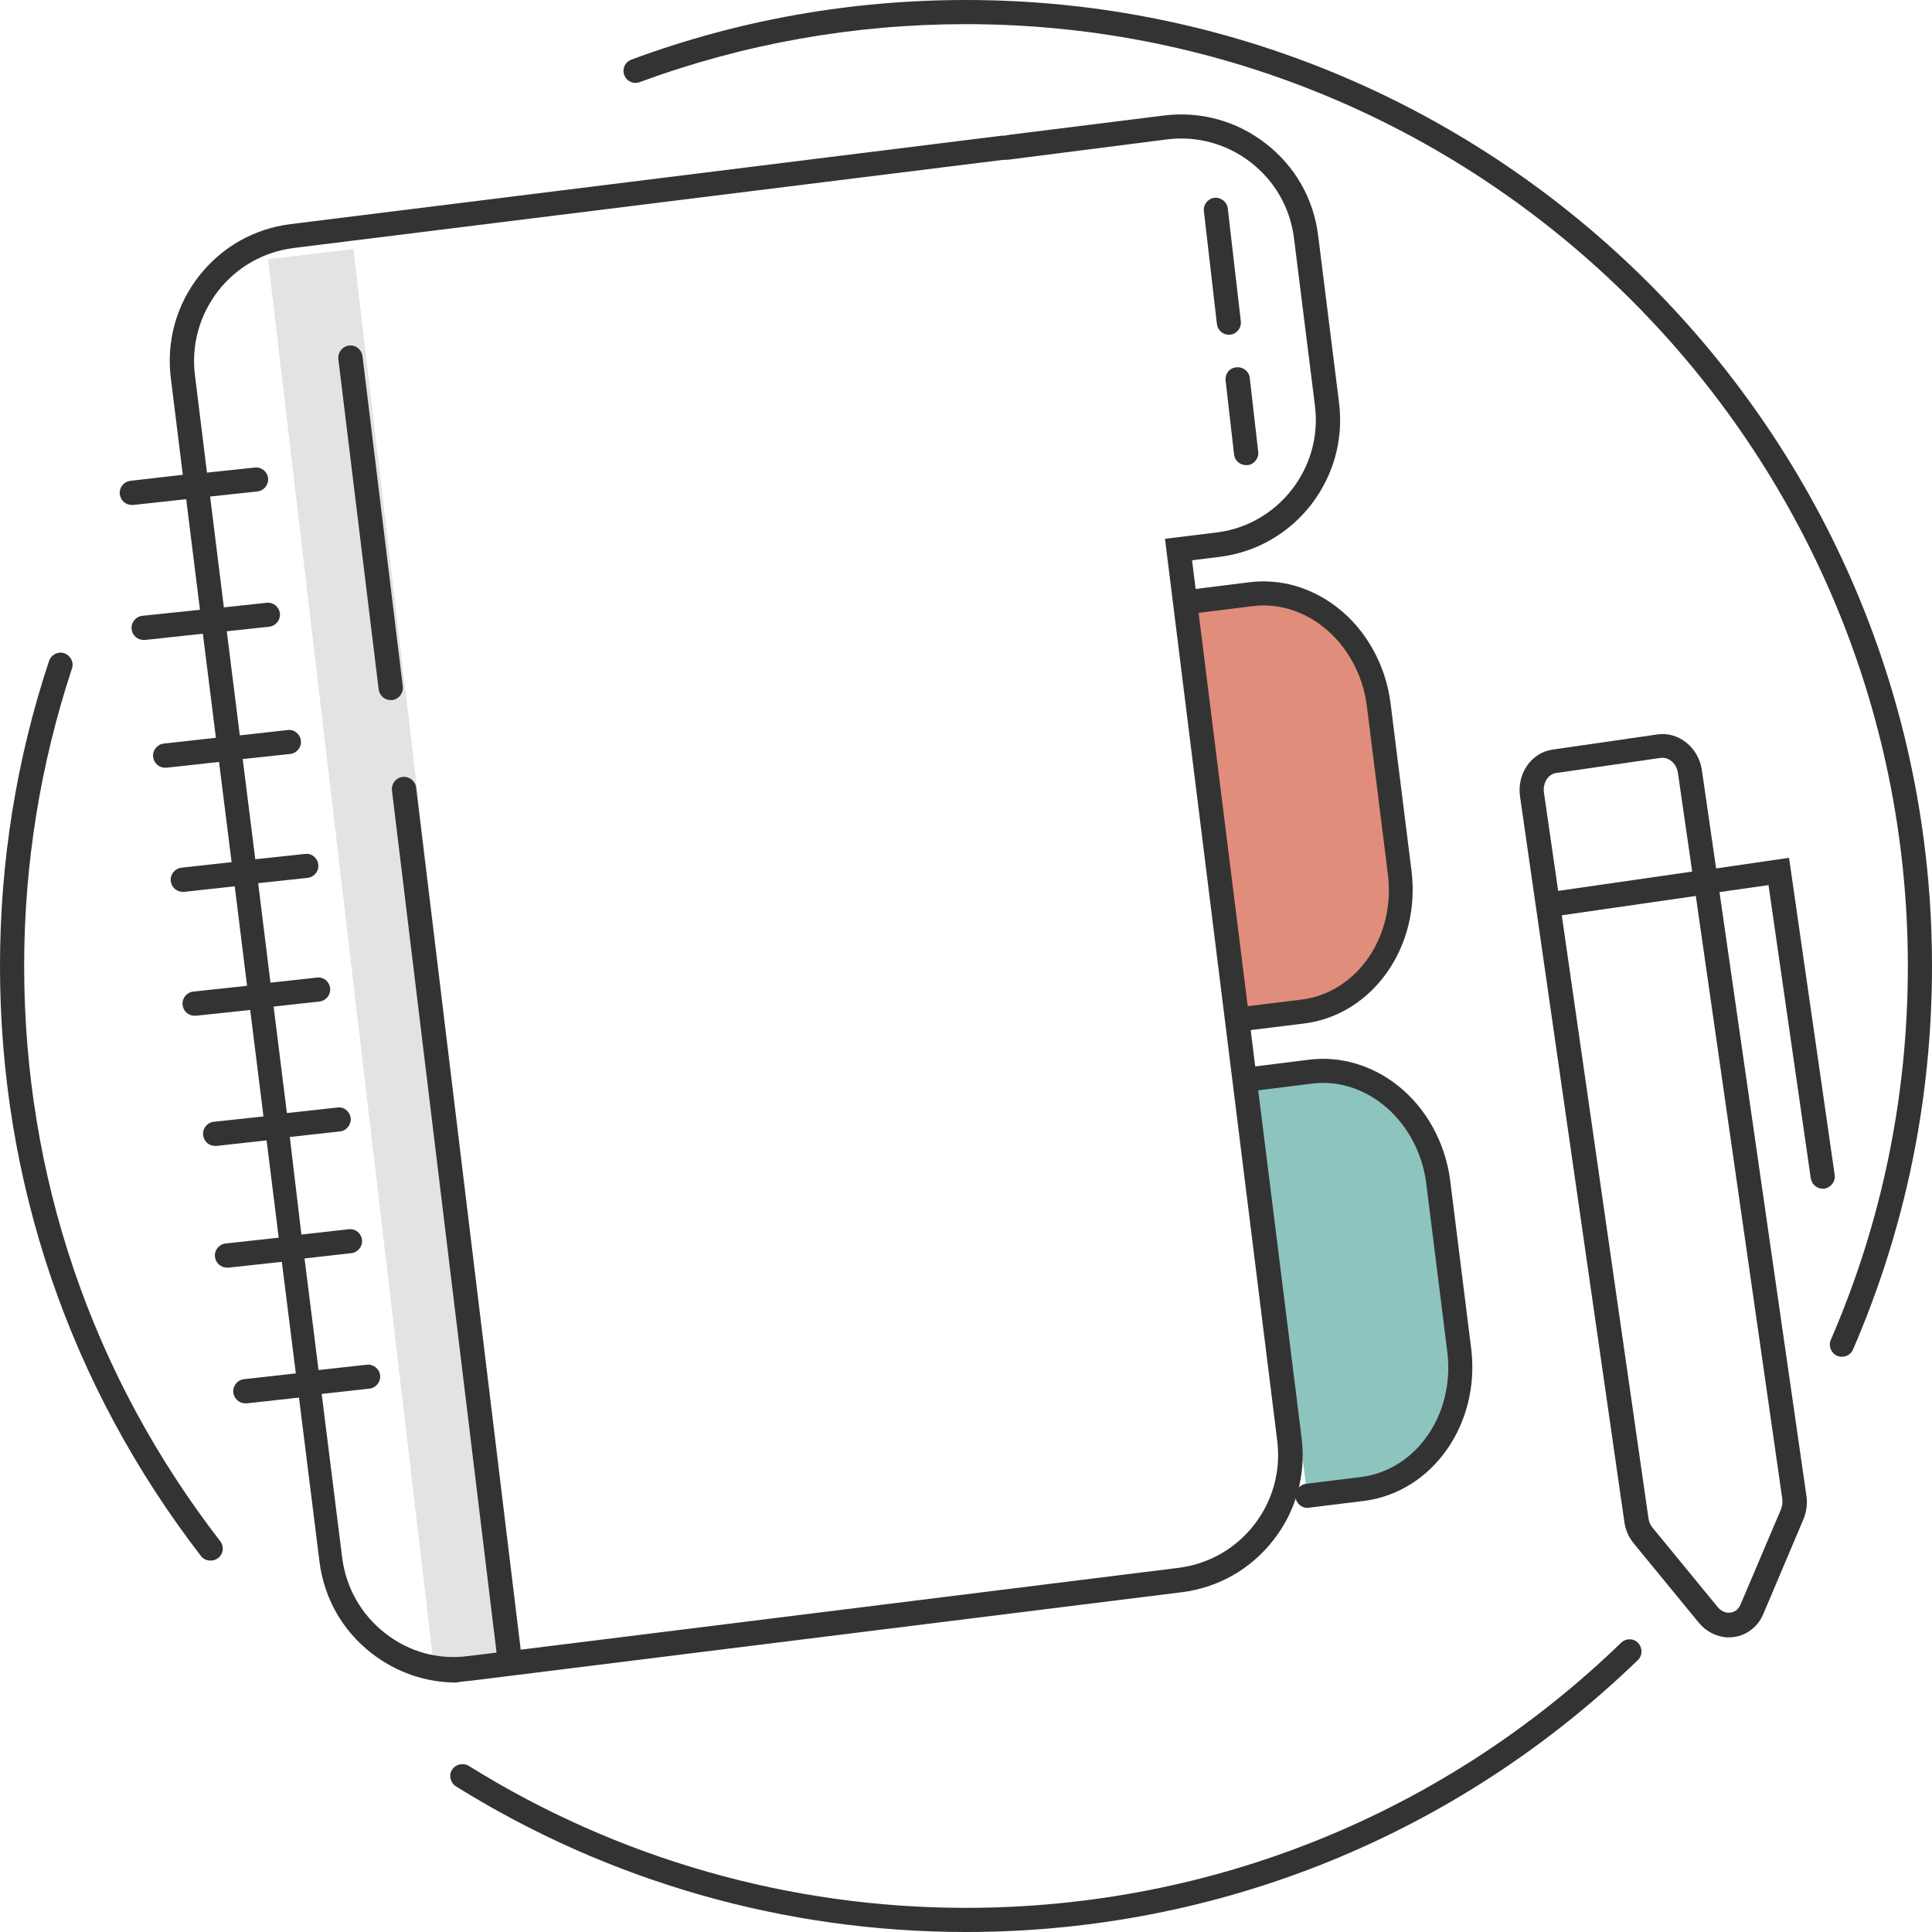 <svg enable-background="new 0 0 80 80" viewBox="0 0 80 80" xmlns="http://www.w3.org/2000/svg"><path d="m14.51 10.32h3.56v58.41h-3.56z" fill="#e3e3e3" transform="matrix(.993 -.117 .117 .993 -4.516 2.18)"/><path d="m49.41 24.91 2.4-.3c2.56-.32 4.94 1.74 5.29 4.58l.87 6.96c.35 2.84-1.45 5.42-4.01 5.74l-2.28.28" fill="#e18d7c"/><path d="m51.68 42.67c-.25 0-.46-.19-.5-.44-.03-.27.16-.52.44-.56l2.28-.28c2.29-.29 3.89-2.61 3.57-5.18l-.87-6.96c-.16-1.32-.83-2.53-1.83-3.31-.86-.67-1.89-.97-2.91-.84l-2.4.3c-.27.03-.52-.16-.56-.43-.03-.27.16-.52.43-.56l2.4-.3c1.28-.16 2.57.21 3.64 1.04 1.21.94 2.01 2.39 2.21 3.97l.87 6.96c.38 3.12-1.61 5.94-4.44 6.3l-2.28.28c-.01.01-.03.01-.05.01z" fill="#333"/><path d="m51.87 44.68 2.4-.3c2.56-.32 4.94 1.74 5.29 4.58l.87 6.96c.35 2.84-1.45 5.42-4.01 5.74l-2.28.28" fill="#8dc4be"/><g fill="#333"><path d="m54.14 62.44c-.25 0-.46-.19-.5-.44-.03-.27.16-.52.44-.56l2.28-.28c2.29-.29 3.89-2.61 3.57-5.18l-.87-6.96c-.16-1.32-.83-2.53-1.83-3.31-.86-.67-1.89-.97-2.9-.84l-2.4.3c-.26.04-.52-.16-.56-.43-.03-.27.16-.52.43-.56l2.4-.3c1.27-.16 2.57.21 3.64 1.04 1.21.94 2.01 2.39 2.21 3.97l.87 6.96c.38 3.12-1.61 5.94-4.44 6.3l-2.28.28c-.02.01-.04.01-.06.01z"/><path d="m75.97 48.65-1.89-13.13-3.02.44-.59-4.08c-.14-.93-.96-1.59-1.83-1.47l-4.36.63c-.87.13-1.47.99-1.34 1.93l4.32 30.04c.04.33.18.64.39.9l2.7 3.29c.29.35.71.57 1.15.6h.09c.4 0 .77-.15 1.07-.44.16-.16.28-.34.36-.54l1.66-3.92c.12-.29.17-.63.12-.96l-3.6-25 2.03-.29 1.75 12.14c.04.25.25.43.49.43h.07c.28-.05.47-.3.43-.57zm-11.54-16.64 4.35-.63h.07c.3 0 .58.27.63.63l.59 4.08-5.55.8-.59-4.08c-.05-.39.17-.75.5-.8zm9.37 30.05c.02.14 0 .3-.05.43l-1.67 3.93c-.03.08-.08.15-.13.21-.14.14-.31.15-.39.15-.16-.01-.31-.09-.43-.23l-2.7-3.29c-.09-.11-.15-.24-.17-.39l-3.59-24.97 5.55-.8z"/><path d="m67.13 68.02c-7.32 7.08-16.95 10.98-27.13 10.98-7.3 0-14.42-2.03-20.59-5.88-.23-.14-.54-.07-.69.16s-.07.54.16.69c6.34 3.95 13.64 6.03 21.12 6.03 10.43 0 20.31-4 27.82-11.26.2-.19.2-.51.01-.71s-.5-.2-.7-.01z"/><path d="m40 0c-4.78 0-9.44.83-13.86 2.47-.26.1-.39.38-.29.64s.38.39.64.29c4.31-1.59 8.86-2.4 13.51-2.4 21.5 0 39 17.5 39 39 0 5.38-1.07 10.59-3.19 15.48-.11.25.01.55.26.66.06.03.13.04.2.04.19 0 .38-.11.46-.3 2.17-5.02 3.27-10.36 3.27-15.88 0-22.06-17.94-40-40-40z"/><path d="m1 40c0-4.21.67-8.35 1.98-12.32.09-.26-.06-.54-.32-.63s-.54.06-.63.32c-1.35 4.07-2.03 8.32-2.03 12.63 0 8.93 2.88 17.37 8.32 24.43.1.13.25.19.4.19.11 0 .21-.03.31-.1.22-.17.26-.48.09-.7-5.32-6.88-8.12-15.12-8.12-23.82z"/><path d="m19.54 69.59 29.4-3.66c1.5-.19 2.85-.95 3.79-2.16.94-1.2 1.35-2.7 1.17-4.2l-4.54-36.37 1.13-.14c3.12-.38 5.34-3.24 4.96-6.36l-.87-6.96c-.19-1.51-.95-2.85-2.16-3.79-1.2-.94-2.7-1.35-4.2-1.17l-6.41.8c-.06.01-.11.02-.23.04h-.11l-29.44 3.66c-1.51.19-2.85.95-3.79 2.15s-1.35 2.7-1.17 4.2l.5 4.03-2.17.25c-.27.03-.47.28-.44.55.03.26.24.45.5.45h.05l2.2-.24.57 4.58-2.39.25c-.27.03-.47.28-.44.55.03.26.24.45.5.45h.05l2.4-.26.54 4.31-2.16.24c-.27.03-.47.28-.44.55.03.26.24.45.5.45h.05l2.18-.24.52 4.15-2.08.23c-.27.03-.47.28-.44.55.03.26.24.45.5.45h.05l2.1-.23.51 4.12-2.23.24c-.27.03-.47.28-.44.55.03.26.24.45.5.45h.05l2.25-.24.55 4.41-2.06.22c-.27.03-.47.28-.44.55.03.26.24.45.5.45h.05l2.08-.23.5 4.03-2.2.24c-.27.03-.47.28-.44.55.03.26.25.45.5.45h.06l2.21-.24.58 4.62-2.15.24c-.27.03-.47.28-.44.55.03.26.25.45.5.45h.06l2.16-.24.85 6.8c.19 1.51.95 2.85 2.16 3.79 1.02.79 2.24 1.21 3.5 1.21.17-.04.41-.05.65-.08zm-3.59-1.96c-.99-.77-1.62-1.88-1.78-3.12l-.85-6.79 1.98-.22c.27-.03.47-.28.44-.55s-.28-.47-.55-.44l-2 .22-.58-4.62 1.94-.22c.27-.03.47-.28.44-.55s-.26-.47-.55-.44l-1.96.22-.48-4.04 2.08-.23c.27-.03.47-.28.44-.55-.03-.28-.28-.48-.55-.44l-2.09.23-.55-4.41 1.9-.21c.27-.03.47-.28.44-.55s-.27-.48-.55-.44l-1.92.21-.51-4.12 2.05-.22c.27-.03.47-.28.44-.55s-.27-.48-.55-.44l-2.06.22-.52-4.15 1.97-.21c.27-.03.47-.28.44-.55s-.28-.48-.55-.44l-1.98.22-.54-4.31 1.76-.19c.27-.03.47-.28.44-.55s-.27-.47-.55-.44l-1.77.19-.57-4.59 1.96-.21c.27-.03.47-.28.44-.55s-.27-.47-.55-.44l-1.98.21-.5-4.05c-.15-1.24.19-2.47.96-3.47.77-.99 1.88-1.62 3.12-1.78l29.38-3.65c.07 0 .15 0 .24-.01l6.57-.84c1.24-.15 2.47.19 3.46.96s1.62 1.88 1.78 3.12l.87 6.96c.32 2.57-1.52 4.93-4.08 5.24l-2.13.26 4.65 37.37c.15 1.24-.19 2.47-.96 3.46s-1.88 1.62-3.12 1.78l-27.25 3.39s0 0 0-.01l-4.33-35.69c-.03-.27-.28-.47-.56-.44-.27.03-.47.28-.44.56l4.33 35.69v.01l-1.16.14c-1.23.17-2.46-.16-3.45-.94z"/><path d="m16.68 28.43-1.67-13.68c-.03-.27-.28-.48-.56-.44-.27.03-.47.28-.44.56l1.67 13.68c.03.25.25.44.5.44h.06c.28-.04.47-.29.44-.56z"/><path d="m50.88 13.86h.06c.27-.03.47-.28.44-.55l-.54-4.68c-.03-.27-.29-.47-.55-.44-.27.03-.47.28-.44.55l.54 4.68c.03.25.24.44.49.44z"/><path d="m50.75 15.76.35 3.06c.03.26.25.44.5.44h.06c.27-.03.47-.28.44-.55l-.35-3.06c-.03-.28-.29-.47-.55-.44-.29.02-.48.27-.45.55z"/></g></svg>